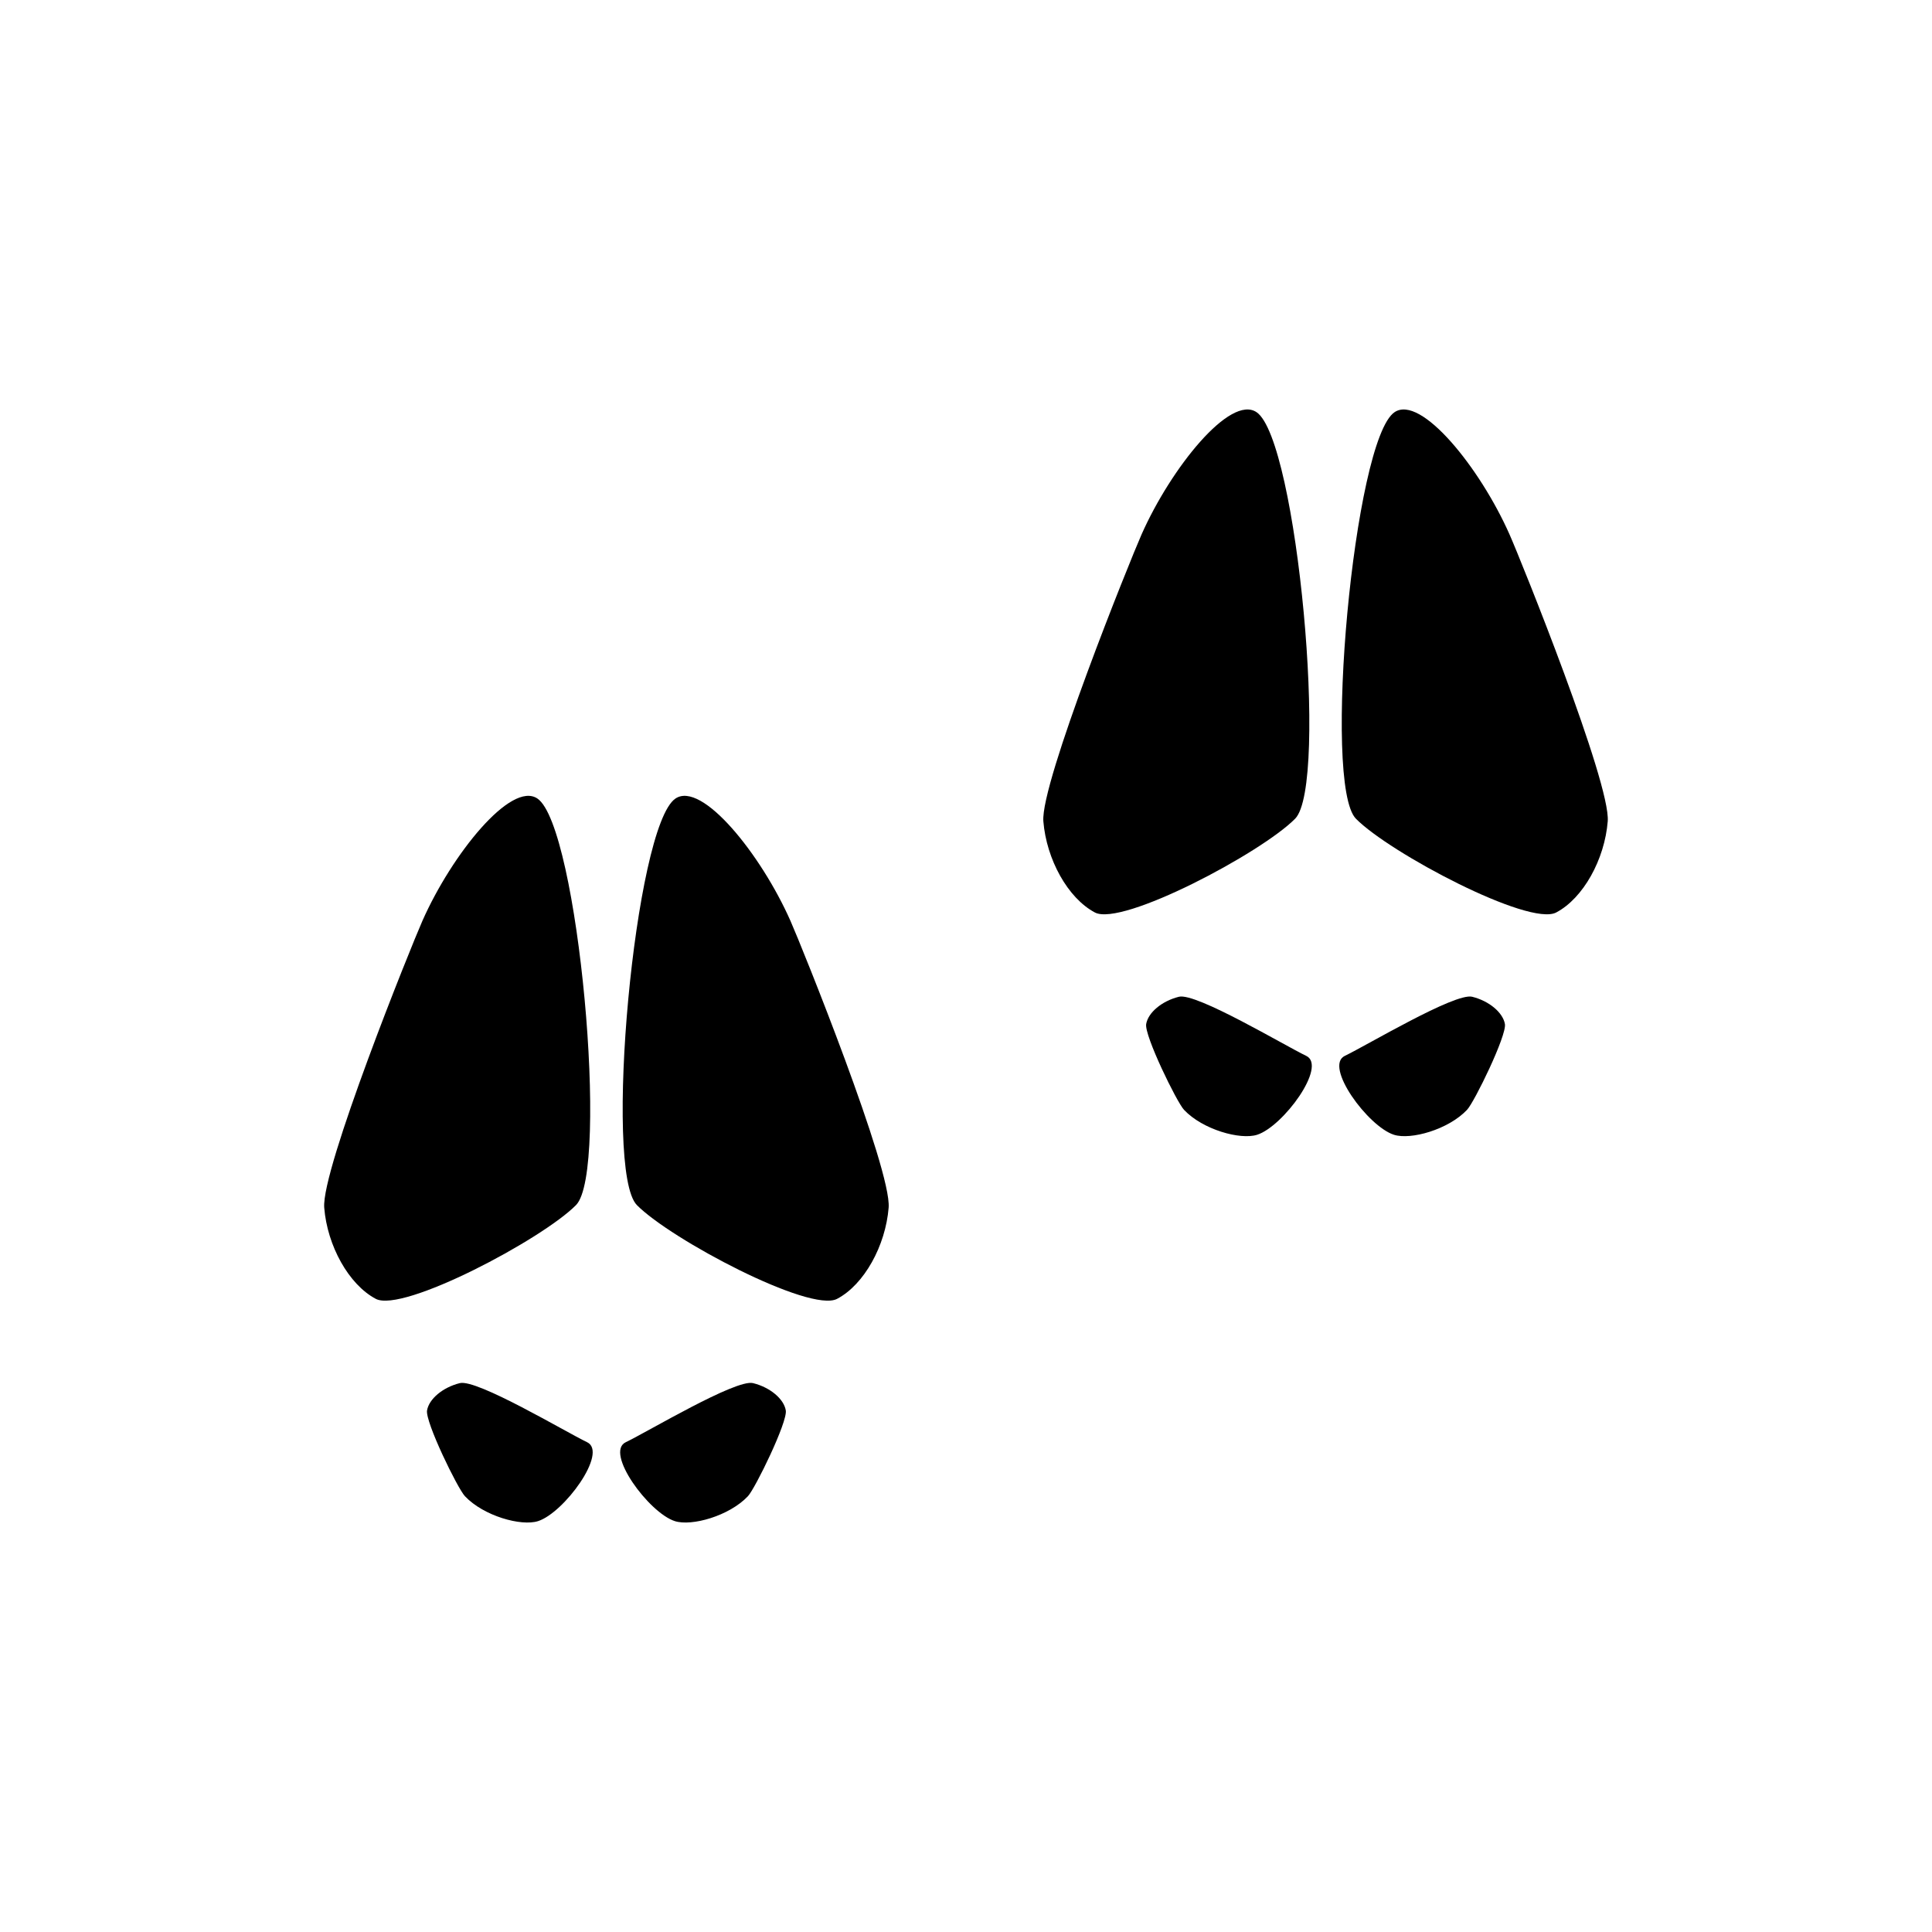 <?xml version="1.0" encoding="utf-8"?>
<!-- Generator: Adobe Illustrator 16.0.0, SVG Export Plug-In . SVG Version: 6.00 Build 0)  -->
<!DOCTYPE svg PUBLIC "-//W3C//DTD SVG 1.1//EN" "http://www.w3.org/Graphics/SVG/1.1/DTD/svg11.dtd">
<svg version="1.1" id="Layer_1" xmlns="http://www.w3.org/2000/svg" xmlns:xlink="http://www.w3.org/1999/xlink" x="0px" y="0px"
	 width="50px" height="50px" viewBox="0 0 50 50" enable-background="new 0 0 50 50" xml:space="preserve">
<g>
	<path d="M32.519,10.667c-0.683-0.46-2.212,1.442-2.975,3.163c-0.3,0.677-2.622,6.44-2.542,7.425c0.08,0.985,0.633,1.989,1.334,2.36
		s4.312-1.544,5.182-2.427S33.575,11.379,32.519,10.667z"/>
	<path d="M39.066,13.83c-0.762-1.721-2.293-3.623-2.975-3.163c-1.057,0.713-1.868,9.638-1,10.521
		c0.869,0.883,4.481,2.797,5.183,2.427s1.255-1.375,1.334-2.36C41.688,20.27,39.366,14.506,39.066,13.83z"/>
	<path d="M38.1,25.796c-0.445-0.111-2.742,1.266-3.295,1.529c-0.551,0.264,0.6,1.83,1.271,2.043
		c0.434,0.138,1.406-0.132,1.891-0.646c0.191-0.203,1.031-1.926,0.98-2.22S38.545,25.907,38.1,25.796z"/>
	<path d="M30.511,25.796c-0.446,0.111-0.798,0.411-0.848,0.706c-0.052,0.294,0.79,2.018,0.979,2.22
		c0.484,0.514,1.457,0.784,1.891,0.646c0.672-0.213,1.824-1.779,1.271-2.043C33.252,27.062,30.957,25.685,30.511,25.796z"/>
	<path d="M17.481,20.666c-1.057,0.713-1.868,9.638-0.999,10.521s4.48,2.797,5.182,2.427s1.254-1.375,1.334-2.36
		c0.08-0.985-2.242-6.748-2.542-7.425C19.693,22.108,18.164,20.206,17.481,20.666z"/>
	<path d="M13.908,20.666c-0.682-0.46-2.213,1.442-2.975,3.163c-0.3,0.677-2.622,6.44-2.542,7.425
		c0.079,0.985,0.633,1.989,1.334,2.36s4.313-1.544,5.183-2.427C15.776,30.304,14.965,21.379,13.908,20.666z"/>
	<path d="M11.9,35.795c-0.445,0.111-0.797,0.411-0.848,0.706s0.789,2.018,0.98,2.22c0.484,0.514,1.457,0.784,1.891,0.646
		c0.672-0.213,1.822-1.779,1.271-2.043C14.643,37.061,12.346,35.685,11.9,35.795z"/>
	<path d="M19.489,35.795c-0.446-0.111-2.741,1.266-3.294,1.529c-0.553,0.264,0.6,1.83,1.271,2.043
		c0.434,0.138,1.406-0.132,1.891-0.646c0.189-0.203,1.031-1.926,0.979-2.22C20.287,36.207,19.936,35.906,19.489,35.795z"/>
</g>
<g id="Favorite">
</g>
</svg>
